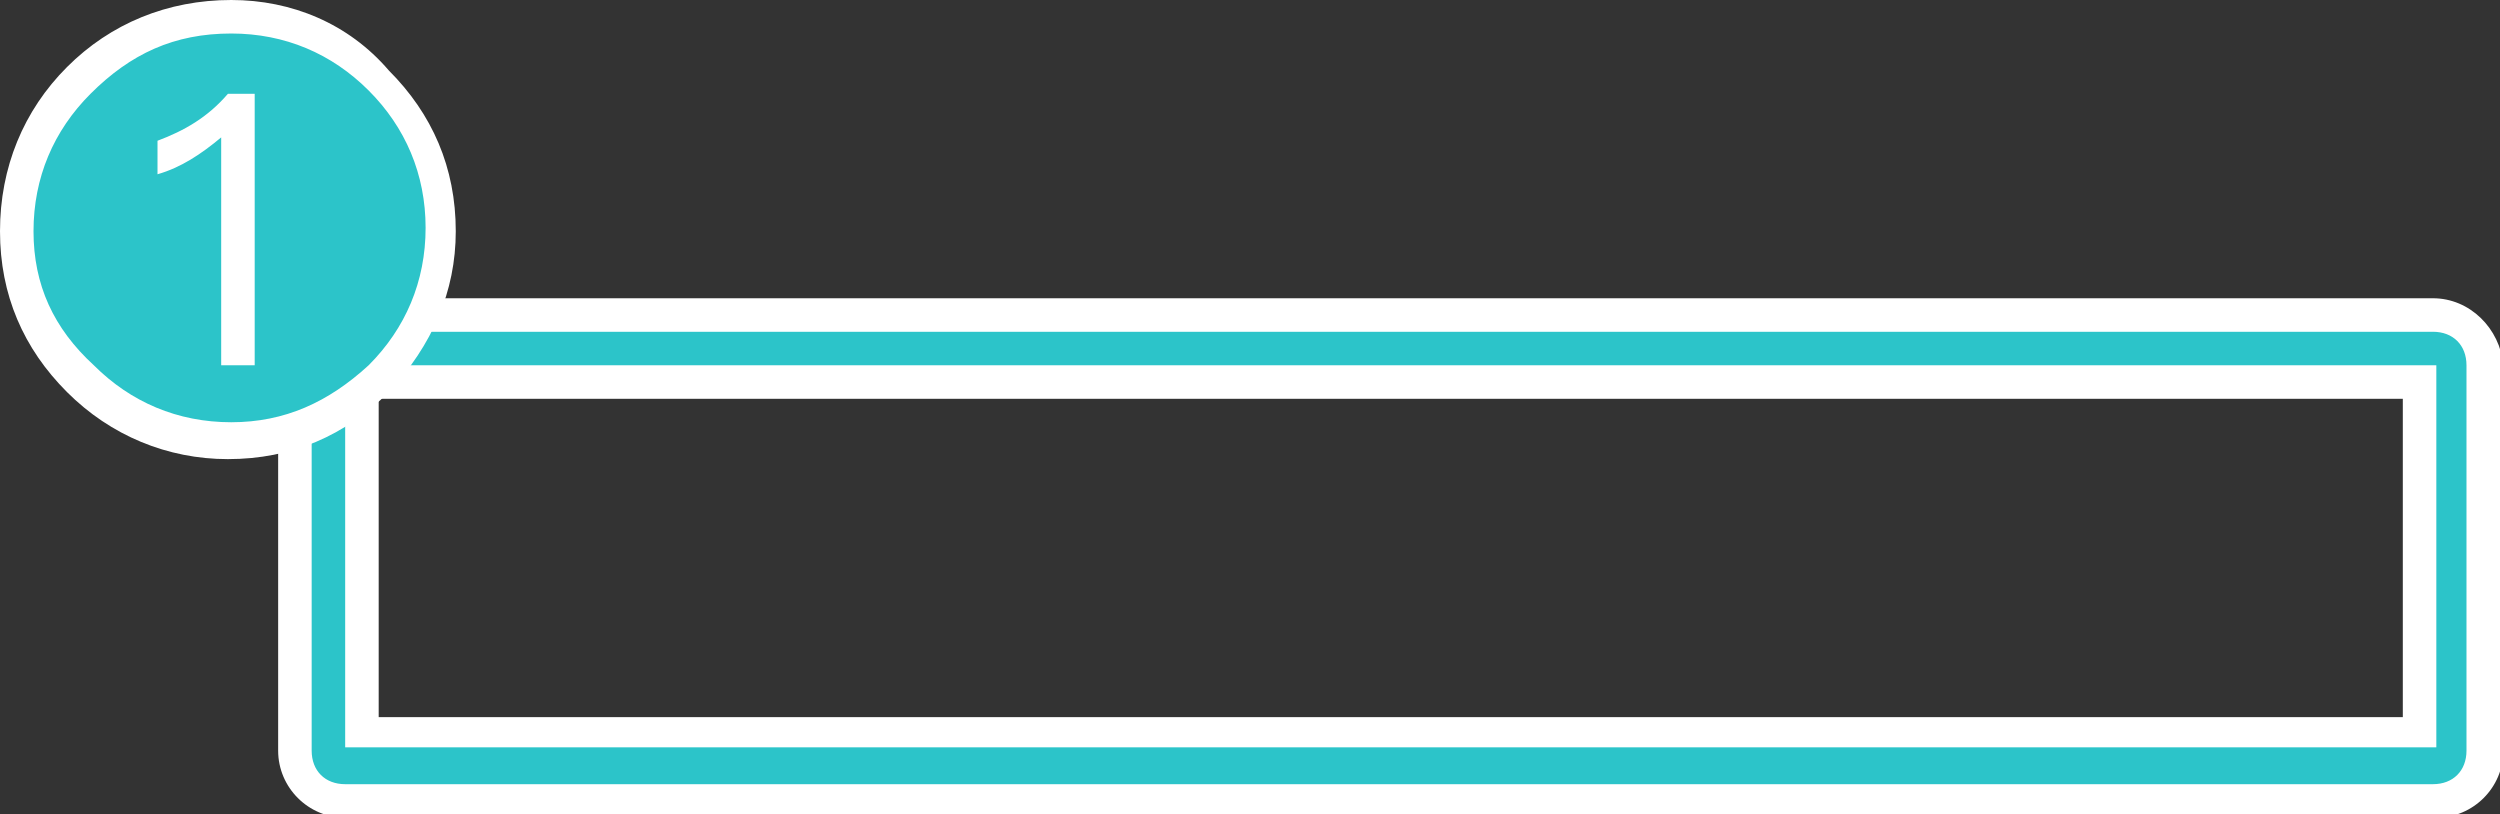 <?xml version="1.0" encoding="utf-8"?>
<!-- Generator: Adobe Illustrator 25.0.0, SVG Export Plug-In . SVG Version: 6.00 Build 0)  -->
<svg version="1.1" id="分離模式" xmlns="http://www.w3.org/2000/svg" xmlns:xlink="http://www.w3.org/1999/xlink" x="0px"
	 y="0px" viewBox="0 0 74.6 24.3" style="enable-background:new 0 0 74.6 24.3;" xml:space="preserve">
<rect x="0" y="0" width="74.6" height="24.3" fill="#333333" stroke="none"/>
<style type="text/css">
	.st0{fill:#2cc4c9;}
	.st1{fill:#FFFFFF;}
</style>
<g>
	<path class="st0" d="M10.3,23.8c-0.8,0-1.5-0.7-1.5-1.5V10.9c0-0.8,0.7-1.5,1.5-1.5h62.4c0.8,0,1.5,0.7,1.5,1.5v11.5
		c0,0.8-0.7,1.5-1.5,1.5H10.3z M72.1,21.8V11.4H10.8v10.5H72.1z"/>
	<path class="st1" d="M72.6,9.9c0.6,0,1,0.4,1,1v11.5c0,0.6-0.4,1-1,1H10.3c-0.6,0-1-0.4-1-1V10.9c0-0.6,0.4-1,1-1H72.6 M10.3,22.3
		h62.4V10.9H10.3V22.3 M72.6,8.9H10.3c-1.1,0-2,0.9-2,2v11.5c0,1.1,0.9,2,2,2h62.4c1.1,0,2-0.9,2-2V10.9C74.6,9.8,73.7,8.9,72.6,8.9
		L72.6,8.9z M11.3,11.9h60.4v9.5H11.3V11.9L11.3,11.9z"/>
</g>
<g>
	<path class="st0" d="M6.9,13.2c-1.7,0-3.3-0.6-4.5-1.9c-1.2-1.2-1.9-2.7-1.9-4.5c0-1.8,0.6-3.3,1.9-4.5c1.2-1.2,2.7-1.9,4.5-1.9
		c1.7,0,3.3,0.6,4.5,1.9c1.2,1.2,1.9,2.7,1.9,4.5c0,1.7-0.6,3.2-1.9,4.5C10.1,12.6,8.6,13.2,6.9,13.2z M7.1,10.4V3.3H7
		C6.9,3.4,6.8,3.5,6.7,3.6c0,0,0.1,0,0.1,0c0.2,0.1,0.3,0.3,0.3,0.5L7.1,10.4L7.1,10.4z"/>
	<path class="st1" d="M6.9,1c1.6,0,3,0.6,4.1,1.7c1.1,1.1,1.7,2.5,1.7,4.1c0,1.6-0.6,3-1.7,4.1c-1.2,1.1-2.5,1.7-4.1,1.7
		c-1.6,0-3-0.6-4.1-1.7C1.6,9.8,1,8.5,1,6.9c0-1.6,0.6-3,1.7-4.1C3.9,1.6,5.2,1,6.9,1 M4.7,5.2C5.4,5,6,4.6,6.6,4.1v6.8h1V2.8H6.8
		C6.2,3.5,5.5,3.9,4.7,4.2V5.2 M6.9,0C5,0,3.3,0.7,2,2C0.7,3.3,0,5,0,6.9c0,1.9,0.7,3.5,2,4.8c1.3,1.3,3,2,4.8,2
		c1.9,0,3.5-0.7,4.8-2c1.3-1.4,2-3,2-4.8c0-1.9-0.7-3.5-2-4.8C10.4,0.7,8.7,0,6.9,0L6.9,0z"/>
</g>
</svg>
